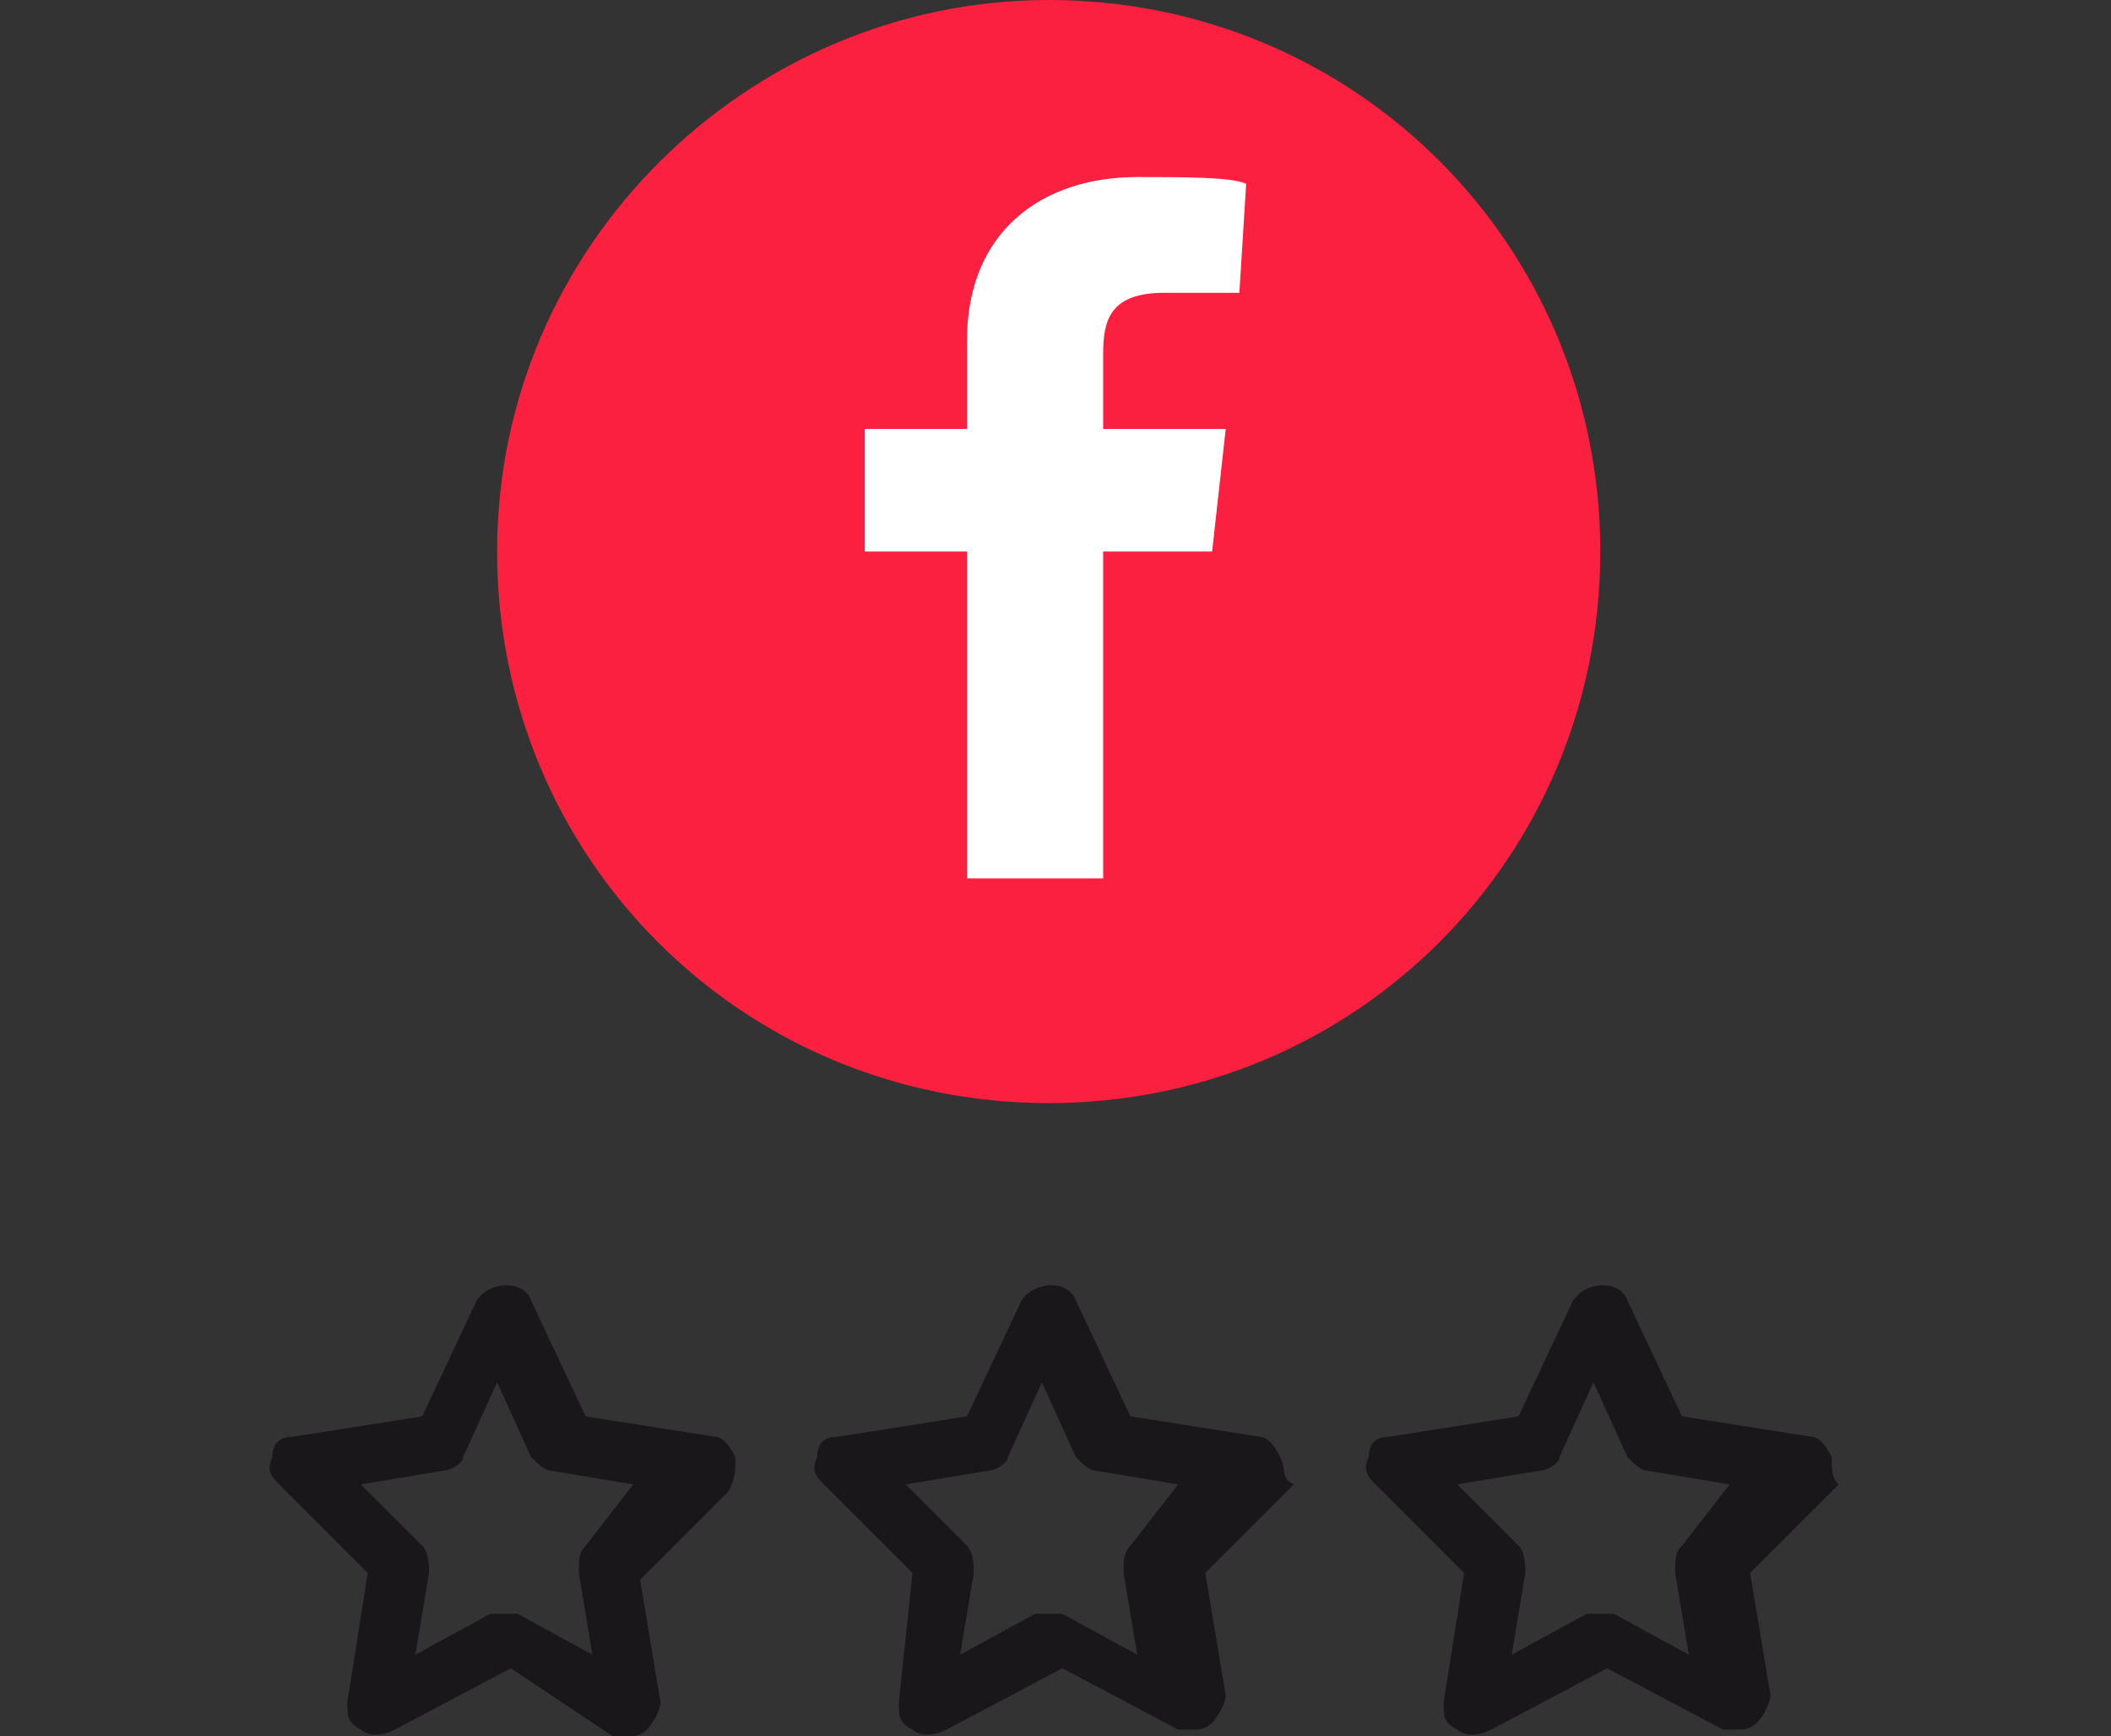 <?xml version="1.0" encoding="utf-8"?>
<!-- Generator: Adobe Illustrator 21.0.2, SVG Export Plug-In . SVG Version: 6.00 Build 0)  -->
<svg version="1.1" id="Layer_1" xmlns="http://www.w3.org/2000/svg" xmlns:xlink="http://www.w3.org/1999/xlink" x="0px" y="0px"
	 viewBox="0 0 31 25.5" style="enable-background:new 0 0 31 25.5;" xml:space="preserve">
<rect x="0" y="0" width="31" height="25.5" fill="#333333" stroke="none"/>
<style type="text/css">
	.st0{clip-path:url(#SVGID_2_);fill:#1A171B;}
	.st1{clip-path:url(#SVGID_4_);fill:#1A171B;}
	.st2{clip-path:url(#SVGID_6_);fill:#1A171B;}
	.st3{clip-path:url(#SVGID_12_);fill:#FB1F40;}
	.st4{clip-path:url(#SVGID_14_);fill:#FFFFFF;}
</style>
<g>
	<g>
		<defs>
			<rect id="SVGID_1_" width="31" height="25.5"/>
		</defs>
		<clipPath id="SVGID_2_">
			<use xlink:href="#SVGID_1_"  style="overflow:visible;"/>
		</clipPath>
		<path class="st0" d="M18.8,21.4c-0.1-0.2-0.2-0.3-0.3-0.3l-1.9-0.3l-0.8-1.7c-0.1-0.3-0.6-0.3-0.8,0l-0.8,1.7l-1.9,0.3
			c-0.2,0-0.3,0.1-0.3,0.3c-0.1,0.2,0,0.3,0.1,0.4l1.3,1.3L13.2,25c0,0.2,0,0.3,0.2,0.4c0.1,0.1,0.3,0.1,0.5,0l1.7-0.9l1.7,0.9
			c0.1,0,0.1,0,0.2,0s0.2,0,0.3-0.1c0.1-0.1,0.2-0.3,0.2-0.4l-0.3-1.8l1.3-1.3C18.8,21.7,18.9,21.6,18.8,21.4 M16.6,22.7
			c-0.1,0.1-0.1,0.2-0.1,0.4l0.2,1.2l-1.1-0.6c-0.1,0-0.1,0-0.2,0s-0.1,0-0.2,0l-1.1,0.6l0.2-1.2c0-0.1,0-0.3-0.1-0.4l-0.9-0.9
			l1.2-0.2c0.1,0,0.3-0.1,0.3-0.2l0.5-1.1l0.5,1.1c0.1,0.1,0.2,0.2,0.3,0.2l1.2,0.2L16.6,22.7z"/>
	</g>
	<g>
		<defs>
			<rect id="SVGID_3_" width="31" height="25.5"/>
		</defs>
		<clipPath id="SVGID_4_">
			<use xlink:href="#SVGID_3_"  style="overflow:visible;"/>
		</clipPath>
		<path class="st1" d="M26.9,21.4c-0.1-0.2-0.2-0.3-0.3-0.3l-1.9-0.3l-0.8-1.7c-0.1-0.3-0.6-0.3-0.8,0l-0.8,1.7l-1.9,0.3
			c-0.2,0-0.3,0.1-0.3,0.3c-0.1,0.2,0,0.3,0.1,0.4l1.3,1.3L21.2,25c0,0.2,0,0.3,0.2,0.4c0.1,0.1,0.3,0.1,0.5,0l1.7-0.9l1.7,0.9
			c0.1,0,0.1,0,0.2,0s0.2,0,0.3-0.1c0.1-0.1,0.2-0.3,0.2-0.4l-0.3-1.8l1.3-1.3C26.9,21.7,26.9,21.6,26.9,21.4 M24.7,22.7
			c-0.1,0.1-0.1,0.2-0.1,0.4l0.2,1.2l-1.1-0.6c-0.1,0-0.1,0-0.2,0s-0.1,0-0.2,0l-1.1,0.6l0.2-1.2c0-0.1,0-0.3-0.1-0.4l-0.9-0.9
			l1.2-0.2c0.1,0,0.3-0.1,0.3-0.2l0.5-1.1l0.5,1.1c0.1,0.1,0.2,0.2,0.3,0.2l1.2,0.2L24.7,22.7z"/>
	</g>
	<g>
		<defs>
			<rect id="SVGID_5_" width="31" height="25.5"/>
		</defs>
		<clipPath id="SVGID_6_">
			<use xlink:href="#SVGID_5_"  style="overflow:visible;"/>
		</clipPath>
		<path class="st2" d="M10.8,21.4c-0.1-0.2-0.2-0.3-0.3-0.3l-1.9-0.3l-0.8-1.7c-0.1-0.3-0.6-0.3-0.8,0l-0.8,1.7l-1.9,0.3
			c-0.2,0-0.3,0.1-0.3,0.3c-0.1,0.2,0,0.3,0.1,0.4l1.3,1.3L5.1,25c0,0.2,0,0.3,0.2,0.4c0.1,0.1,0.3,0.1,0.5,0l1.7-0.9l1.5,1
			c0.1,0,0.1,0,0.2,0c0.1,0,0.2,0,0.3-0.1s0.2-0.3,0.2-0.4l-0.3-1.8l1.3-1.3C10.8,21.7,10.8,21.6,10.8,21.4 M8.6,22.7
			c-0.1,0.1-0.1,0.2-0.1,0.4l0.2,1.2l-1.1-0.6c-0.1,0-0.1,0-0.2,0s-0.1,0-0.2,0l-1.1,0.6l0.2-1.2c0-0.1,0-0.3-0.1-0.4l-0.9-0.9
			l1.2-0.2c0.1,0,0.3-0.1,0.3-0.2l0.5-1.1l0.5,1.1c0.1,0.1,0.2,0.2,0.3,0.2l1.2,0.2L8.6,22.7z"/>
	</g>
	<g>
		<defs>
			<rect id="SVGID_7_" width="31" height="25.5"/>
		</defs>
		<clipPath id="SVGID_8_">
			<use xlink:href="#SVGID_7_"  style="overflow:visible;"/>
		</clipPath>
	</g>
	<g>
		<defs>
			<rect id="SVGID_9_" width="31" height="25.5"/>
		</defs>
		<clipPath id="SVGID_10_">
			<use xlink:href="#SVGID_9_"  style="overflow:visible;"/>
		</clipPath>
	</g>
	<g>
		<defs>
			<rect id="SVGID_11_" width="31" height="25.5"/>
		</defs>
		<clipPath id="SVGID_12_">
			<use xlink:href="#SVGID_11_"  style="overflow:visible;"/>
		</clipPath>
		<path class="st3" d="M15.4,16.2c-4.5,0-8.1-3.6-8.1-8.1C7.3,3.6,11,0,15.4,0c4.5,0,8.1,3.6,8.1,8.1S19.9,16.2,15.4,16.2"/>
	</g>
	<g>
		<defs>
			<rect id="SVGID_13_" width="31" height="25.5"/>
		</defs>
		<clipPath id="SVGID_14_">
			<use xlink:href="#SVGID_13_"  style="overflow:visible;"/>
		</clipPath>
		<path class="st4" d="M18.2,4.3h-1.1c-0.8,0-0.9,0.4-0.9,0.9v1.1H18l-0.2,1.8h-1.6v4.8h-2V8.1h-1.5V6.3h1.5V5
			c0-1.6,1.1-2.4,2.5-2.4c0.7,0,1.4,0,1.6,0.1L18.2,4.3L18.2,4.3z"/>
	</g>
</g>
</svg>
